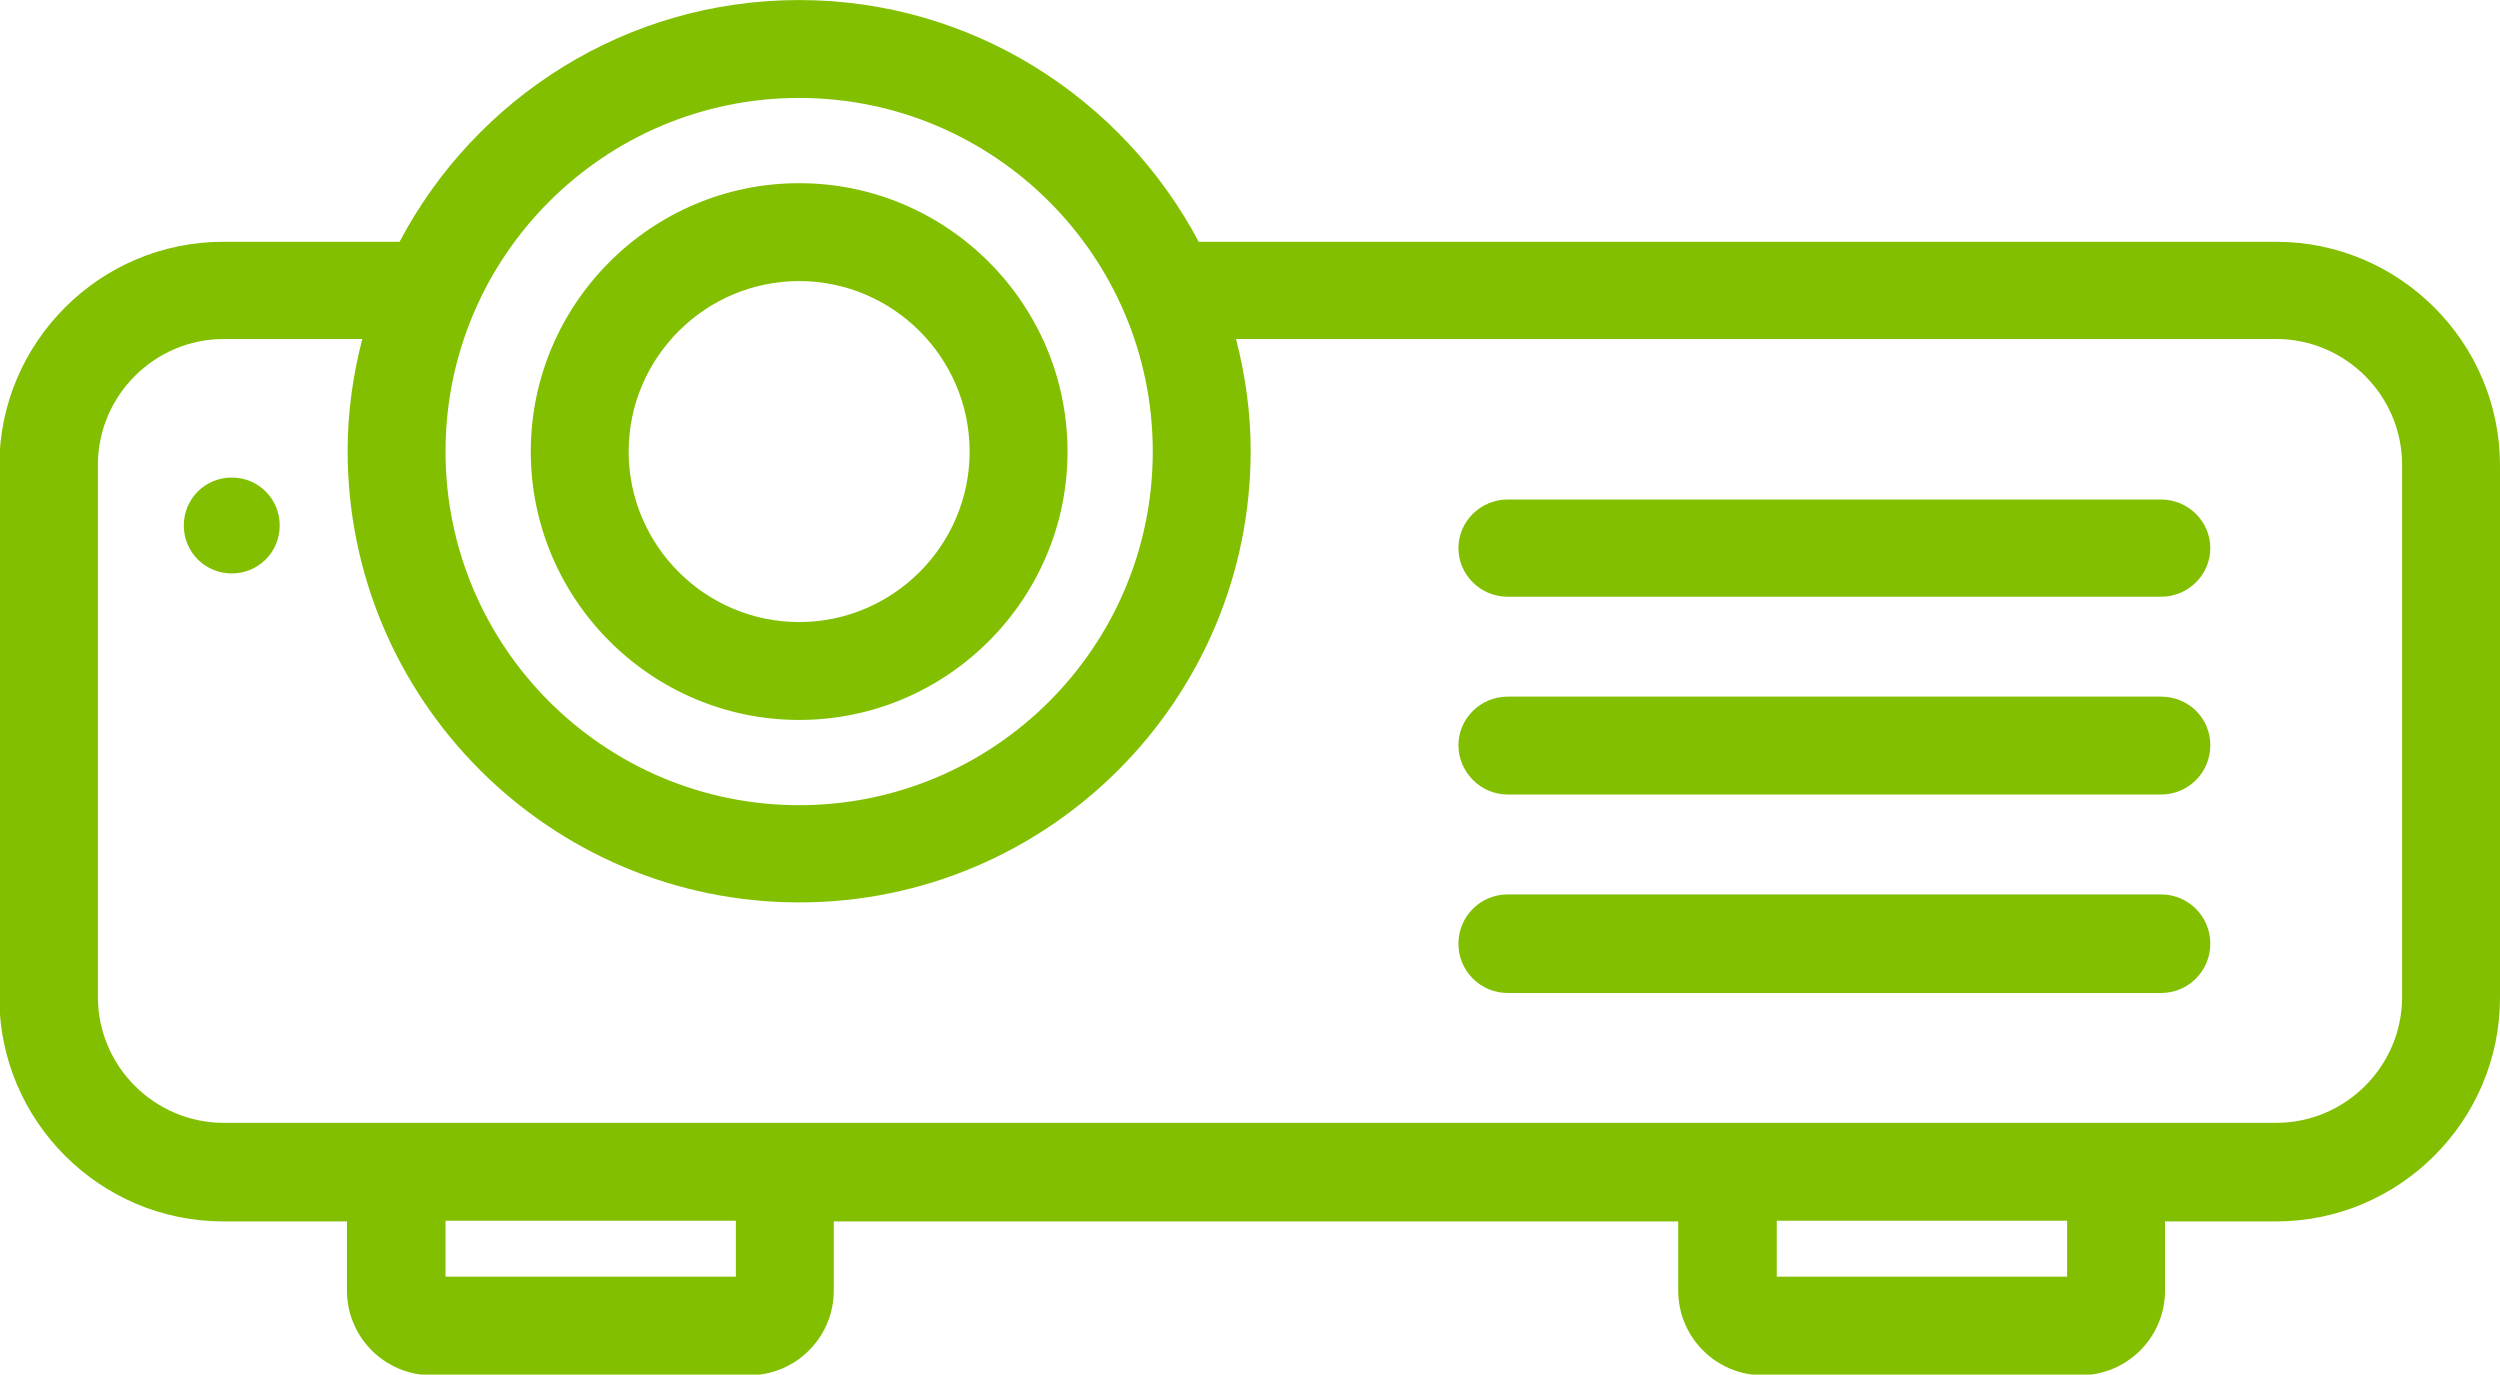 <?xml version="1.0" encoding="UTF-8"?>
<svg id="Warstwa_2" data-name="Warstwa 2" xmlns="http://www.w3.org/2000/svg" width="13.24mm" height="7.28mm" viewBox="0 0 37.54 20.64">
  <defs>
    <style>
      .cls-1 {
        fill: #82bf00;
      }
    </style>
  </defs>
  <path class="cls-1" d="M12,10.81c2.22,0,4.03-1.81,4.03-4.03s-1.81-4.03-4.03-4.03-4.03,1.81-4.03,4.03,1.81,4.03,4.03,4.03ZM12,4.22c1.41,0,2.56,1.15,2.56,2.56s-1.15,2.56-2.56,2.56-2.56-1.15-2.56-2.56,1.15-2.56,2.56-2.56Z"/>
  <path class="cls-1" d="M32.45,7.5h-9.81c-.41,0-.74.33-.74.73s.33.73.74.73h9.81c.41,0,.74-.33.74-.73s-.33-.73-.74-.73Z"/>
  <path class="cls-1" d="M32.45,10.46h-9.81c-.41,0-.74.33-.74.73s.33.74.74.74h9.81c.41,0,.74-.33.74-.74s-.33-.73-.74-.73Z"/>
  <path class="cls-1" d="M32.45,13.43h-9.81c-.41,0-.74.33-.74.74s.33.74.74.74h9.81c.41,0,.74-.33.74-.74s-.33-.74-.74-.74Z"/>
  <path class="cls-1" d="M3.48,7.17c-.4,0-.72.32-.72.72s.32.72.72.72.72-.32.72-.72-.32-.72-.72-.72Z"/>
  <path class="cls-1" d="M34.18,3.63h-16.18c-1.14-2.15-3.4-3.63-6-3.63s-4.86,1.47-6,3.63h-2.65c-1.85,0-3.36,1.51-3.36,3.36v7.99c0,1.85,1.51,3.36,3.36,3.36h1.86v1.04c0,.7.57,1.27,1.27,1.27h4.77c.7,0,1.27-.57,1.27-1.27v-1.04h12.68v1.04c0,.7.57,1.27,1.27,1.27h4.77c.7,0,1.27-.57,1.27-1.27v-1.04h1.67c1.85,0,3.36-1.51,3.36-3.36v-7.99c0-1.85-1.51-3.36-3.36-3.36ZM12,1.47c2.93,0,5.31,2.38,5.31,5.31s-2.38,5.31-5.31,5.31-5.31-2.38-5.31-5.31S9.07,1.47,12,1.47ZM11.05,19.17h-4.36v-.84h4.36v.84ZM31.04,19.17h-4.36v-.84h4.36v.84ZM36.07,14.97c0,1.04-.85,1.89-1.89,1.89H3.36c-1.04,0-1.89-.85-1.89-1.89v-7.99c0-1.04.85-1.89,1.89-1.89h2.08c-.14.54-.22,1.1-.22,1.68,0,3.74,3.04,6.78,6.78,6.78s6.78-3.04,6.78-6.78c0-.58-.08-1.14-.22-1.68h15.62c1.04,0,1.89.85,1.89,1.89v7.99Z"/>
</svg>